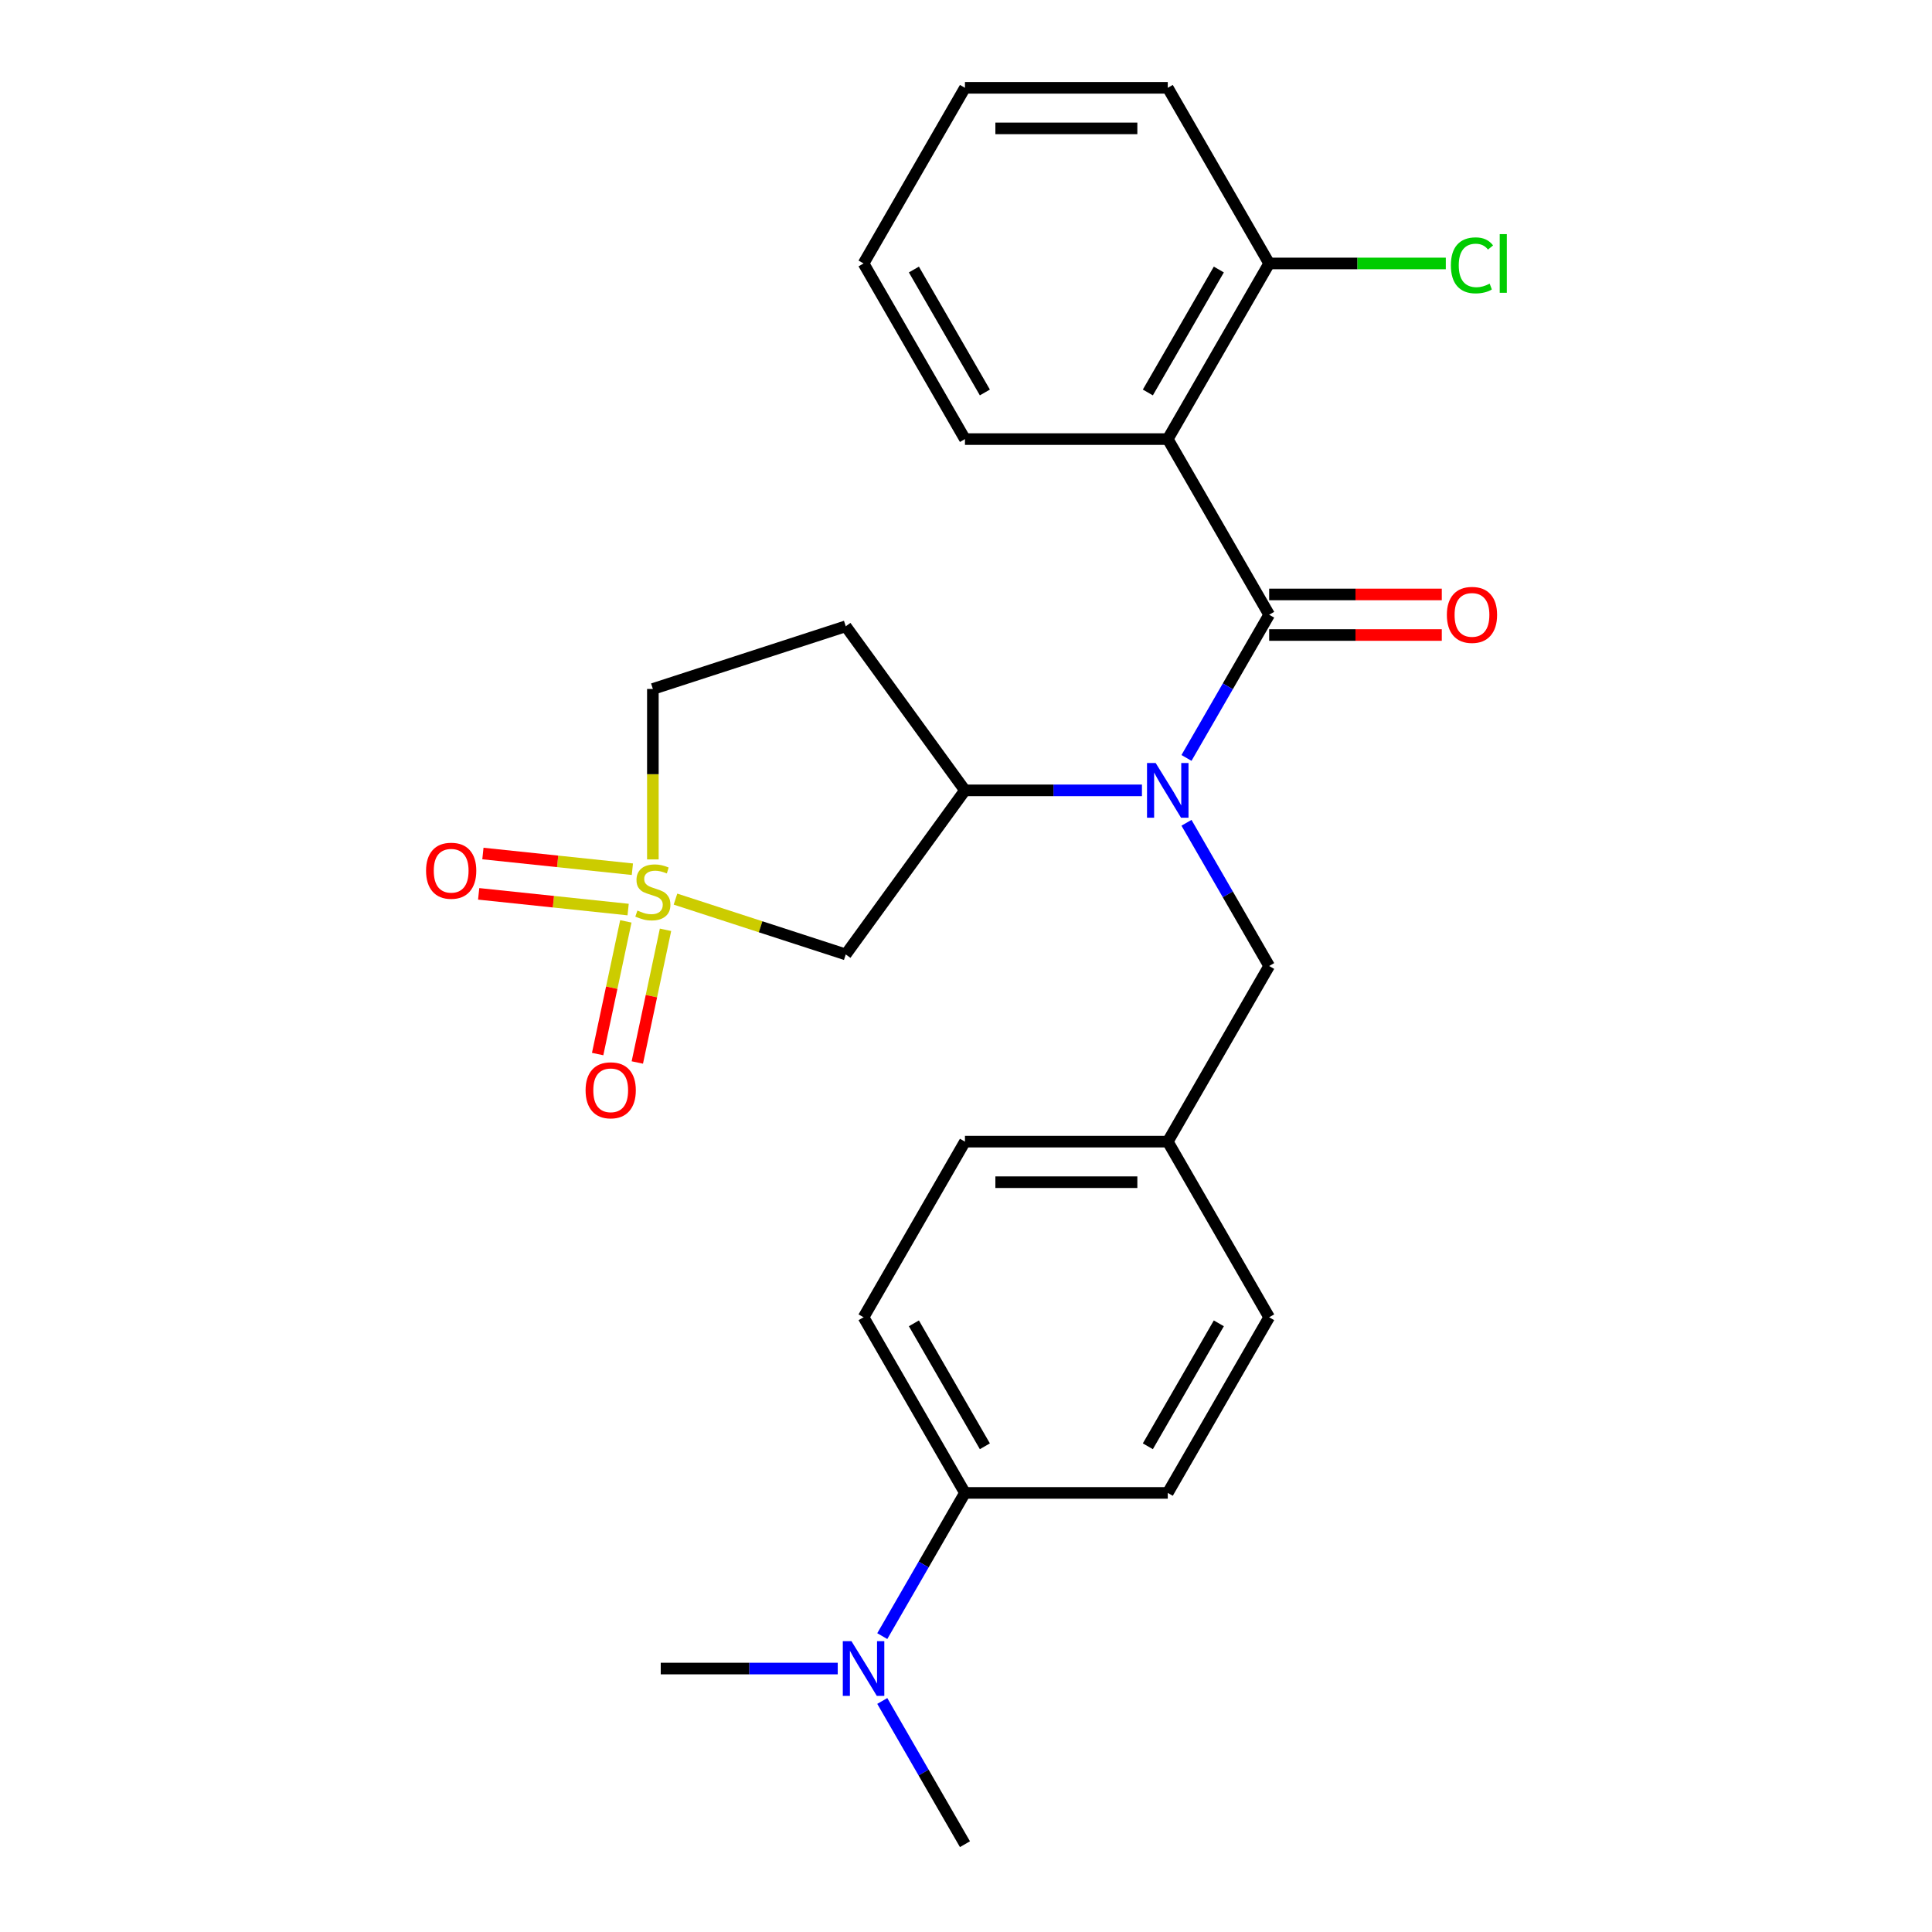 <?xml version='1.0' encoding='iso-8859-1'?>
<svg version='1.1' baseProfile='full'
              xmlns='http://www.w3.org/2000/svg'
                      xmlns:rdkit='http://www.rdkit.org/xml'
                      xmlns:xlink='http://www.w3.org/1999/xlink'
                  xml:space='preserve'
width='1000px' height='1000px' viewBox='0 0 1000 1000'>
<!-- END OF HEADER -->
<rect style='opacity:1.0;fill:#FFFFFF;stroke:none' width='1000' height='1000' x='0' y='0'> </rect>
<path class='bond-3' d='M 349.628,465.38 L 393.693,479.698' style='fill:none;fill-rule:evenodd;stroke:#CCCC00;stroke-width:6px;stroke-linecap:butt;stroke-linejoin:miter;stroke-opacity:1' />
<path class='bond-3' d='M 393.693,479.698 L 437.759,494.016' style='fill:none;fill-rule:evenodd;stroke:#000000;stroke-width:6px;stroke-linecap:butt;stroke-linejoin:miter;stroke-opacity:1' />
<path class='bond-5' d='M 323.935,476.899 L 316.636,511.238' style='fill:none;fill-rule:evenodd;stroke:#CCCC00;stroke-width:6px;stroke-linecap:butt;stroke-linejoin:miter;stroke-opacity:1' />
<path class='bond-5' d='M 316.636,511.238 L 309.337,545.577' style='fill:none;fill-rule:evenodd;stroke:#FF0000;stroke-width:6px;stroke-linecap:butt;stroke-linejoin:miter;stroke-opacity:1' />
<path class='bond-5' d='M 344.471,481.264 L 337.172,515.603' style='fill:none;fill-rule:evenodd;stroke:#CCCC00;stroke-width:6px;stroke-linecap:butt;stroke-linejoin:miter;stroke-opacity:1' />
<path class='bond-5' d='M 337.172,515.603 L 329.873,549.942' style='fill:none;fill-rule:evenodd;stroke:#FF0000;stroke-width:6px;stroke-linecap:butt;stroke-linejoin:miter;stroke-opacity:1' />
<path class='bond-6' d='M 327.317,449.907 L 288.635,445.842' style='fill:none;fill-rule:evenodd;stroke:#CCCC00;stroke-width:6px;stroke-linecap:butt;stroke-linejoin:miter;stroke-opacity:1' />
<path class='bond-6' d='M 288.635,445.842 L 249.953,441.776' style='fill:none;fill-rule:evenodd;stroke:#FF0000;stroke-width:6px;stroke-linecap:butt;stroke-linejoin:miter;stroke-opacity:1' />
<path class='bond-6' d='M 325.122,470.787 L 286.441,466.721' style='fill:none;fill-rule:evenodd;stroke:#CCCC00;stroke-width:6px;stroke-linecap:butt;stroke-linejoin:miter;stroke-opacity:1' />
<path class='bond-6' d='M 286.441,466.721 L 247.759,462.656' style='fill:none;fill-rule:evenodd;stroke:#FF0000;stroke-width:6px;stroke-linecap:butt;stroke-linejoin:miter;stroke-opacity:1' />
<path class='bond-11' d='M 337.924,444.833 L 337.924,400.719' style='fill:none;fill-rule:evenodd;stroke:#CCCC00;stroke-width:6px;stroke-linecap:butt;stroke-linejoin:miter;stroke-opacity:1' />
<path class='bond-11' d='M 337.924,400.719 L 337.924,356.605' style='fill:none;fill-rule:evenodd;stroke:#000000;stroke-width:6px;stroke-linecap:butt;stroke-linejoin:miter;stroke-opacity:1' />
<path class='bond-0' d='M 656.919,318.182 L 635.521,355.244' style='fill:none;fill-rule:evenodd;stroke:#000000;stroke-width:6px;stroke-linecap:butt;stroke-linejoin:miter;stroke-opacity:1' />
<path class='bond-0' d='M 635.521,355.244 L 614.123,392.307' style='fill:none;fill-rule:evenodd;stroke:#0000FF;stroke-width:6px;stroke-linecap:butt;stroke-linejoin:miter;stroke-opacity:1' />
<path class='bond-2' d='M 656.919,318.182 L 604.433,227.273' style='fill:none;fill-rule:evenodd;stroke:#000000;stroke-width:6px;stroke-linecap:butt;stroke-linejoin:miter;stroke-opacity:1' />
<path class='bond-10' d='M 656.919,328.679 L 701.594,328.679' style='fill:none;fill-rule:evenodd;stroke:#000000;stroke-width:6px;stroke-linecap:butt;stroke-linejoin:miter;stroke-opacity:1' />
<path class='bond-10' d='M 701.594,328.679 L 746.268,328.679' style='fill:none;fill-rule:evenodd;stroke:#FF0000;stroke-width:6px;stroke-linecap:butt;stroke-linejoin:miter;stroke-opacity:1' />
<path class='bond-10' d='M 656.919,307.685 L 701.594,307.685' style='fill:none;fill-rule:evenodd;stroke:#000000;stroke-width:6px;stroke-linecap:butt;stroke-linejoin:miter;stroke-opacity:1' />
<path class='bond-10' d='M 701.594,307.685 L 746.268,307.685' style='fill:none;fill-rule:evenodd;stroke:#FF0000;stroke-width:6px;stroke-linecap:butt;stroke-linejoin:miter;stroke-opacity:1' />
<path class='bond-1' d='M 591.069,409.091 L 545.264,409.091' style='fill:none;fill-rule:evenodd;stroke:#0000FF;stroke-width:6px;stroke-linecap:butt;stroke-linejoin:miter;stroke-opacity:1' />
<path class='bond-1' d='M 545.264,409.091 L 499.46,409.091' style='fill:none;fill-rule:evenodd;stroke:#000000;stroke-width:6px;stroke-linecap:butt;stroke-linejoin:miter;stroke-opacity:1' />
<path class='bond-8' d='M 614.123,425.875 L 635.521,462.938' style='fill:none;fill-rule:evenodd;stroke:#0000FF;stroke-width:6px;stroke-linecap:butt;stroke-linejoin:miter;stroke-opacity:1' />
<path class='bond-8' d='M 635.521,462.938 L 656.919,500' style='fill:none;fill-rule:evenodd;stroke:#000000;stroke-width:6px;stroke-linecap:butt;stroke-linejoin:miter;stroke-opacity:1' />
<path class='bond-9' d='M 604.433,227.273 L 656.919,136.364' style='fill:none;fill-rule:evenodd;stroke:#000000;stroke-width:6px;stroke-linecap:butt;stroke-linejoin:miter;stroke-opacity:1' />
<path class='bond-9' d='M 594.124,203.139 L 630.865,139.503' style='fill:none;fill-rule:evenodd;stroke:#000000;stroke-width:6px;stroke-linecap:butt;stroke-linejoin:miter;stroke-opacity:1' />
<path class='bond-18' d='M 604.433,227.273 L 499.46,227.273' style='fill:none;fill-rule:evenodd;stroke:#000000;stroke-width:6px;stroke-linecap:butt;stroke-linejoin:miter;stroke-opacity:1' />
<path class='bond-4' d='M 437.759,494.016 L 499.46,409.091' style='fill:none;fill-rule:evenodd;stroke:#000000;stroke-width:6px;stroke-linecap:butt;stroke-linejoin:miter;stroke-opacity:1' />
<path class='bond-26' d='M 499.46,409.091 L 437.759,324.166' style='fill:none;fill-rule:evenodd;stroke:#000000;stroke-width:6px;stroke-linecap:butt;stroke-linejoin:miter;stroke-opacity:1' />
<path class='bond-7' d='M 437.759,324.166 L 337.924,356.605' style='fill:none;fill-rule:evenodd;stroke:#000000;stroke-width:6px;stroke-linecap:butt;stroke-linejoin:miter;stroke-opacity:1' />
<path class='bond-16' d='M 656.919,500 L 604.433,590.909' style='fill:none;fill-rule:evenodd;stroke:#000000;stroke-width:6px;stroke-linecap:butt;stroke-linejoin:miter;stroke-opacity:1' />
<path class='bond-17' d='M 656.919,136.364 L 702.634,136.364' style='fill:none;fill-rule:evenodd;stroke:#000000;stroke-width:6px;stroke-linecap:butt;stroke-linejoin:miter;stroke-opacity:1' />
<path class='bond-17' d='M 702.634,136.364 L 748.348,136.364' style='fill:none;fill-rule:evenodd;stroke:#00CC00;stroke-width:6px;stroke-linecap:butt;stroke-linejoin:miter;stroke-opacity:1' />
<path class='bond-23' d='M 656.919,136.364 L 604.433,45.455' style='fill:none;fill-rule:evenodd;stroke:#000000;stroke-width:6px;stroke-linecap:butt;stroke-linejoin:miter;stroke-opacity:1' />
<path class='bond-12' d='M 499.46,772.727 L 446.974,681.818' style='fill:none;fill-rule:evenodd;stroke:#000000;stroke-width:6px;stroke-linecap:butt;stroke-linejoin:miter;stroke-opacity:1' />
<path class='bond-12' d='M 509.769,748.594 L 473.029,684.957' style='fill:none;fill-rule:evenodd;stroke:#000000;stroke-width:6px;stroke-linecap:butt;stroke-linejoin:miter;stroke-opacity:1' />
<path class='bond-13' d='M 499.46,772.727 L 478.062,809.79' style='fill:none;fill-rule:evenodd;stroke:#000000;stroke-width:6px;stroke-linecap:butt;stroke-linejoin:miter;stroke-opacity:1' />
<path class='bond-13' d='M 478.062,809.79 L 456.664,846.852' style='fill:none;fill-rule:evenodd;stroke:#0000FF;stroke-width:6px;stroke-linecap:butt;stroke-linejoin:miter;stroke-opacity:1' />
<path class='bond-27' d='M 499.46,772.727 L 604.433,772.727' style='fill:none;fill-rule:evenodd;stroke:#000000;stroke-width:6px;stroke-linecap:butt;stroke-linejoin:miter;stroke-opacity:1' />
<path class='bond-21' d='M 433.61,863.636 L 387.805,863.636' style='fill:none;fill-rule:evenodd;stroke:#0000FF;stroke-width:6px;stroke-linecap:butt;stroke-linejoin:miter;stroke-opacity:1' />
<path class='bond-21' d='M 387.805,863.636 L 342.001,863.636' style='fill:none;fill-rule:evenodd;stroke:#000000;stroke-width:6px;stroke-linecap:butt;stroke-linejoin:miter;stroke-opacity:1' />
<path class='bond-22' d='M 456.664,880.421 L 478.062,917.483' style='fill:none;fill-rule:evenodd;stroke:#0000FF;stroke-width:6px;stroke-linecap:butt;stroke-linejoin:miter;stroke-opacity:1' />
<path class='bond-22' d='M 478.062,917.483 L 499.46,954.545' style='fill:none;fill-rule:evenodd;stroke:#000000;stroke-width:6px;stroke-linecap:butt;stroke-linejoin:miter;stroke-opacity:1' />
<path class='bond-14' d='M 604.433,772.727 L 656.919,681.818' style='fill:none;fill-rule:evenodd;stroke:#000000;stroke-width:6px;stroke-linecap:butt;stroke-linejoin:miter;stroke-opacity:1' />
<path class='bond-14' d='M 594.124,748.594 L 630.865,684.957' style='fill:none;fill-rule:evenodd;stroke:#000000;stroke-width:6px;stroke-linecap:butt;stroke-linejoin:miter;stroke-opacity:1' />
<path class='bond-15' d='M 446.974,681.818 L 499.46,590.909' style='fill:none;fill-rule:evenodd;stroke:#000000;stroke-width:6px;stroke-linecap:butt;stroke-linejoin:miter;stroke-opacity:1' />
<path class='bond-19' d='M 604.433,590.909 L 656.919,681.818' style='fill:none;fill-rule:evenodd;stroke:#000000;stroke-width:6px;stroke-linecap:butt;stroke-linejoin:miter;stroke-opacity:1' />
<path class='bond-20' d='M 604.433,590.909 L 499.46,590.909' style='fill:none;fill-rule:evenodd;stroke:#000000;stroke-width:6px;stroke-linecap:butt;stroke-linejoin:miter;stroke-opacity:1' />
<path class='bond-20' d='M 588.687,611.904 L 515.206,611.904' style='fill:none;fill-rule:evenodd;stroke:#000000;stroke-width:6px;stroke-linecap:butt;stroke-linejoin:miter;stroke-opacity:1' />
<path class='bond-24' d='M 499.46,227.273 L 446.974,136.364' style='fill:none;fill-rule:evenodd;stroke:#000000;stroke-width:6px;stroke-linecap:butt;stroke-linejoin:miter;stroke-opacity:1' />
<path class='bond-24' d='M 509.769,203.139 L 473.029,139.503' style='fill:none;fill-rule:evenodd;stroke:#000000;stroke-width:6px;stroke-linecap:butt;stroke-linejoin:miter;stroke-opacity:1' />
<path class='bond-28' d='M 604.433,45.455 L 499.46,45.455' style='fill:none;fill-rule:evenodd;stroke:#000000;stroke-width:6px;stroke-linecap:butt;stroke-linejoin:miter;stroke-opacity:1' />
<path class='bond-28' d='M 588.687,66.449 L 515.206,66.449' style='fill:none;fill-rule:evenodd;stroke:#000000;stroke-width:6px;stroke-linecap:butt;stroke-linejoin:miter;stroke-opacity:1' />
<path class='bond-25' d='M 446.974,136.364 L 499.46,45.455' style='fill:none;fill-rule:evenodd;stroke:#000000;stroke-width:6px;stroke-linecap:butt;stroke-linejoin:miter;stroke-opacity:1' />
<path  class='atom-0' d='M 329.924 471.297
Q 330.244 471.417, 331.564 471.977
Q 332.884 472.537, 334.324 472.897
Q 335.804 473.217, 337.244 473.217
Q 339.924 473.217, 341.484 471.937
Q 343.044 470.617, 343.044 468.337
Q 343.044 466.777, 342.244 465.817
Q 341.484 464.857, 340.284 464.337
Q 339.084 463.817, 337.084 463.217
Q 334.564 462.457, 333.044 461.737
Q 331.564 461.017, 330.484 459.497
Q 329.444 457.977, 329.444 455.417
Q 329.444 451.857, 331.844 449.657
Q 334.284 447.457, 339.084 447.457
Q 342.364 447.457, 346.084 449.017
L 345.164 452.097
Q 341.764 450.697, 339.204 450.697
Q 336.444 450.697, 334.924 451.857
Q 333.404 452.977, 333.444 454.937
Q 333.444 456.457, 334.204 457.377
Q 335.004 458.297, 336.124 458.817
Q 337.284 459.337, 339.204 459.937
Q 341.764 460.737, 343.284 461.537
Q 344.804 462.337, 345.884 463.977
Q 347.004 465.577, 347.004 468.337
Q 347.004 472.257, 344.364 474.377
Q 341.764 476.457, 337.404 476.457
Q 334.884 476.457, 332.964 475.897
Q 331.084 475.377, 328.844 474.457
L 329.924 471.297
' fill='#CCCC00'/>
<path  class='atom-2' d='M 598.173 394.931
L 607.453 409.931
Q 608.373 411.411, 609.853 414.091
Q 611.333 416.771, 611.413 416.931
L 611.413 394.931
L 615.173 394.931
L 615.173 423.251
L 611.293 423.251
L 601.333 406.851
Q 600.173 404.931, 598.933 402.731
Q 597.733 400.531, 597.373 399.851
L 597.373 423.251
L 593.693 423.251
L 593.693 394.931
L 598.173 394.931
' fill='#0000FF'/>
<path  class='atom-6' d='M 303.099 564.336
Q 303.099 557.536, 306.459 553.736
Q 309.819 549.936, 316.099 549.936
Q 322.379 549.936, 325.739 553.736
Q 329.099 557.536, 329.099 564.336
Q 329.099 571.216, 325.699 575.136
Q 322.299 579.016, 316.099 579.016
Q 309.859 579.016, 306.459 575.136
Q 303.099 571.256, 303.099 564.336
M 316.099 575.816
Q 320.419 575.816, 322.739 572.936
Q 325.099 570.016, 325.099 564.336
Q 325.099 558.776, 322.739 555.976
Q 320.419 553.136, 316.099 553.136
Q 311.779 553.136, 309.419 555.936
Q 307.099 558.736, 307.099 564.336
Q 307.099 570.056, 309.419 572.936
Q 311.779 575.816, 316.099 575.816
' fill='#FF0000'/>
<path  class='atom-7' d='M 220.526 450.685
Q 220.526 443.885, 223.886 440.085
Q 227.246 436.285, 233.526 436.285
Q 239.806 436.285, 243.166 440.085
Q 246.526 443.885, 246.526 450.685
Q 246.526 457.565, 243.126 461.485
Q 239.726 465.365, 233.526 465.365
Q 227.286 465.365, 223.886 461.485
Q 220.526 457.605, 220.526 450.685
M 233.526 462.165
Q 237.846 462.165, 240.166 459.285
Q 242.526 456.365, 242.526 450.685
Q 242.526 445.125, 240.166 442.325
Q 237.846 439.485, 233.526 439.485
Q 229.206 439.485, 226.846 442.285
Q 224.526 445.085, 224.526 450.685
Q 224.526 456.405, 226.846 459.285
Q 229.206 462.165, 233.526 462.165
' fill='#FF0000'/>
<path  class='atom-11' d='M 748.892 318.262
Q 748.892 311.462, 752.252 307.662
Q 755.612 303.862, 761.892 303.862
Q 768.172 303.862, 771.532 307.662
Q 774.892 311.462, 774.892 318.262
Q 774.892 325.142, 771.492 329.062
Q 768.092 332.942, 761.892 332.942
Q 755.652 332.942, 752.252 329.062
Q 748.892 325.182, 748.892 318.262
M 761.892 329.742
Q 766.212 329.742, 768.532 326.862
Q 770.892 323.942, 770.892 318.262
Q 770.892 312.702, 768.532 309.902
Q 766.212 307.062, 761.892 307.062
Q 757.572 307.062, 755.212 309.862
Q 752.892 312.662, 752.892 318.262
Q 752.892 323.982, 755.212 326.862
Q 757.572 329.742, 761.892 329.742
' fill='#FF0000'/>
<path  class='atom-14' d='M 440.714 849.476
L 449.994 864.476
Q 450.914 865.956, 452.394 868.636
Q 453.874 871.316, 453.954 871.476
L 453.954 849.476
L 457.714 849.476
L 457.714 877.796
L 453.834 877.796
L 443.874 861.396
Q 442.714 859.476, 441.474 857.276
Q 440.274 855.076, 439.914 854.396
L 439.914 877.796
L 436.234 877.796
L 436.234 849.476
L 440.714 849.476
' fill='#0000FF'/>
<path  class='atom-18' d='M 750.972 137.344
Q 750.972 130.304, 754.252 126.624
Q 757.572 122.904, 763.852 122.904
Q 769.692 122.904, 772.812 127.024
L 770.172 129.184
Q 767.892 126.184, 763.852 126.184
Q 759.572 126.184, 757.292 129.064
Q 755.052 131.904, 755.052 137.344
Q 755.052 142.944, 757.372 145.824
Q 759.732 148.704, 764.292 148.704
Q 767.412 148.704, 771.052 146.824
L 772.172 149.824
Q 770.692 150.784, 768.452 151.344
Q 766.212 151.904, 763.732 151.904
Q 757.572 151.904, 754.252 148.144
Q 750.972 144.384, 750.972 137.344
' fill='#00CC00'/>
<path  class='atom-18' d='M 776.252 121.184
L 779.932 121.184
L 779.932 151.544
L 776.252 151.544
L 776.252 121.184
' fill='#00CC00'/>
</svg>
